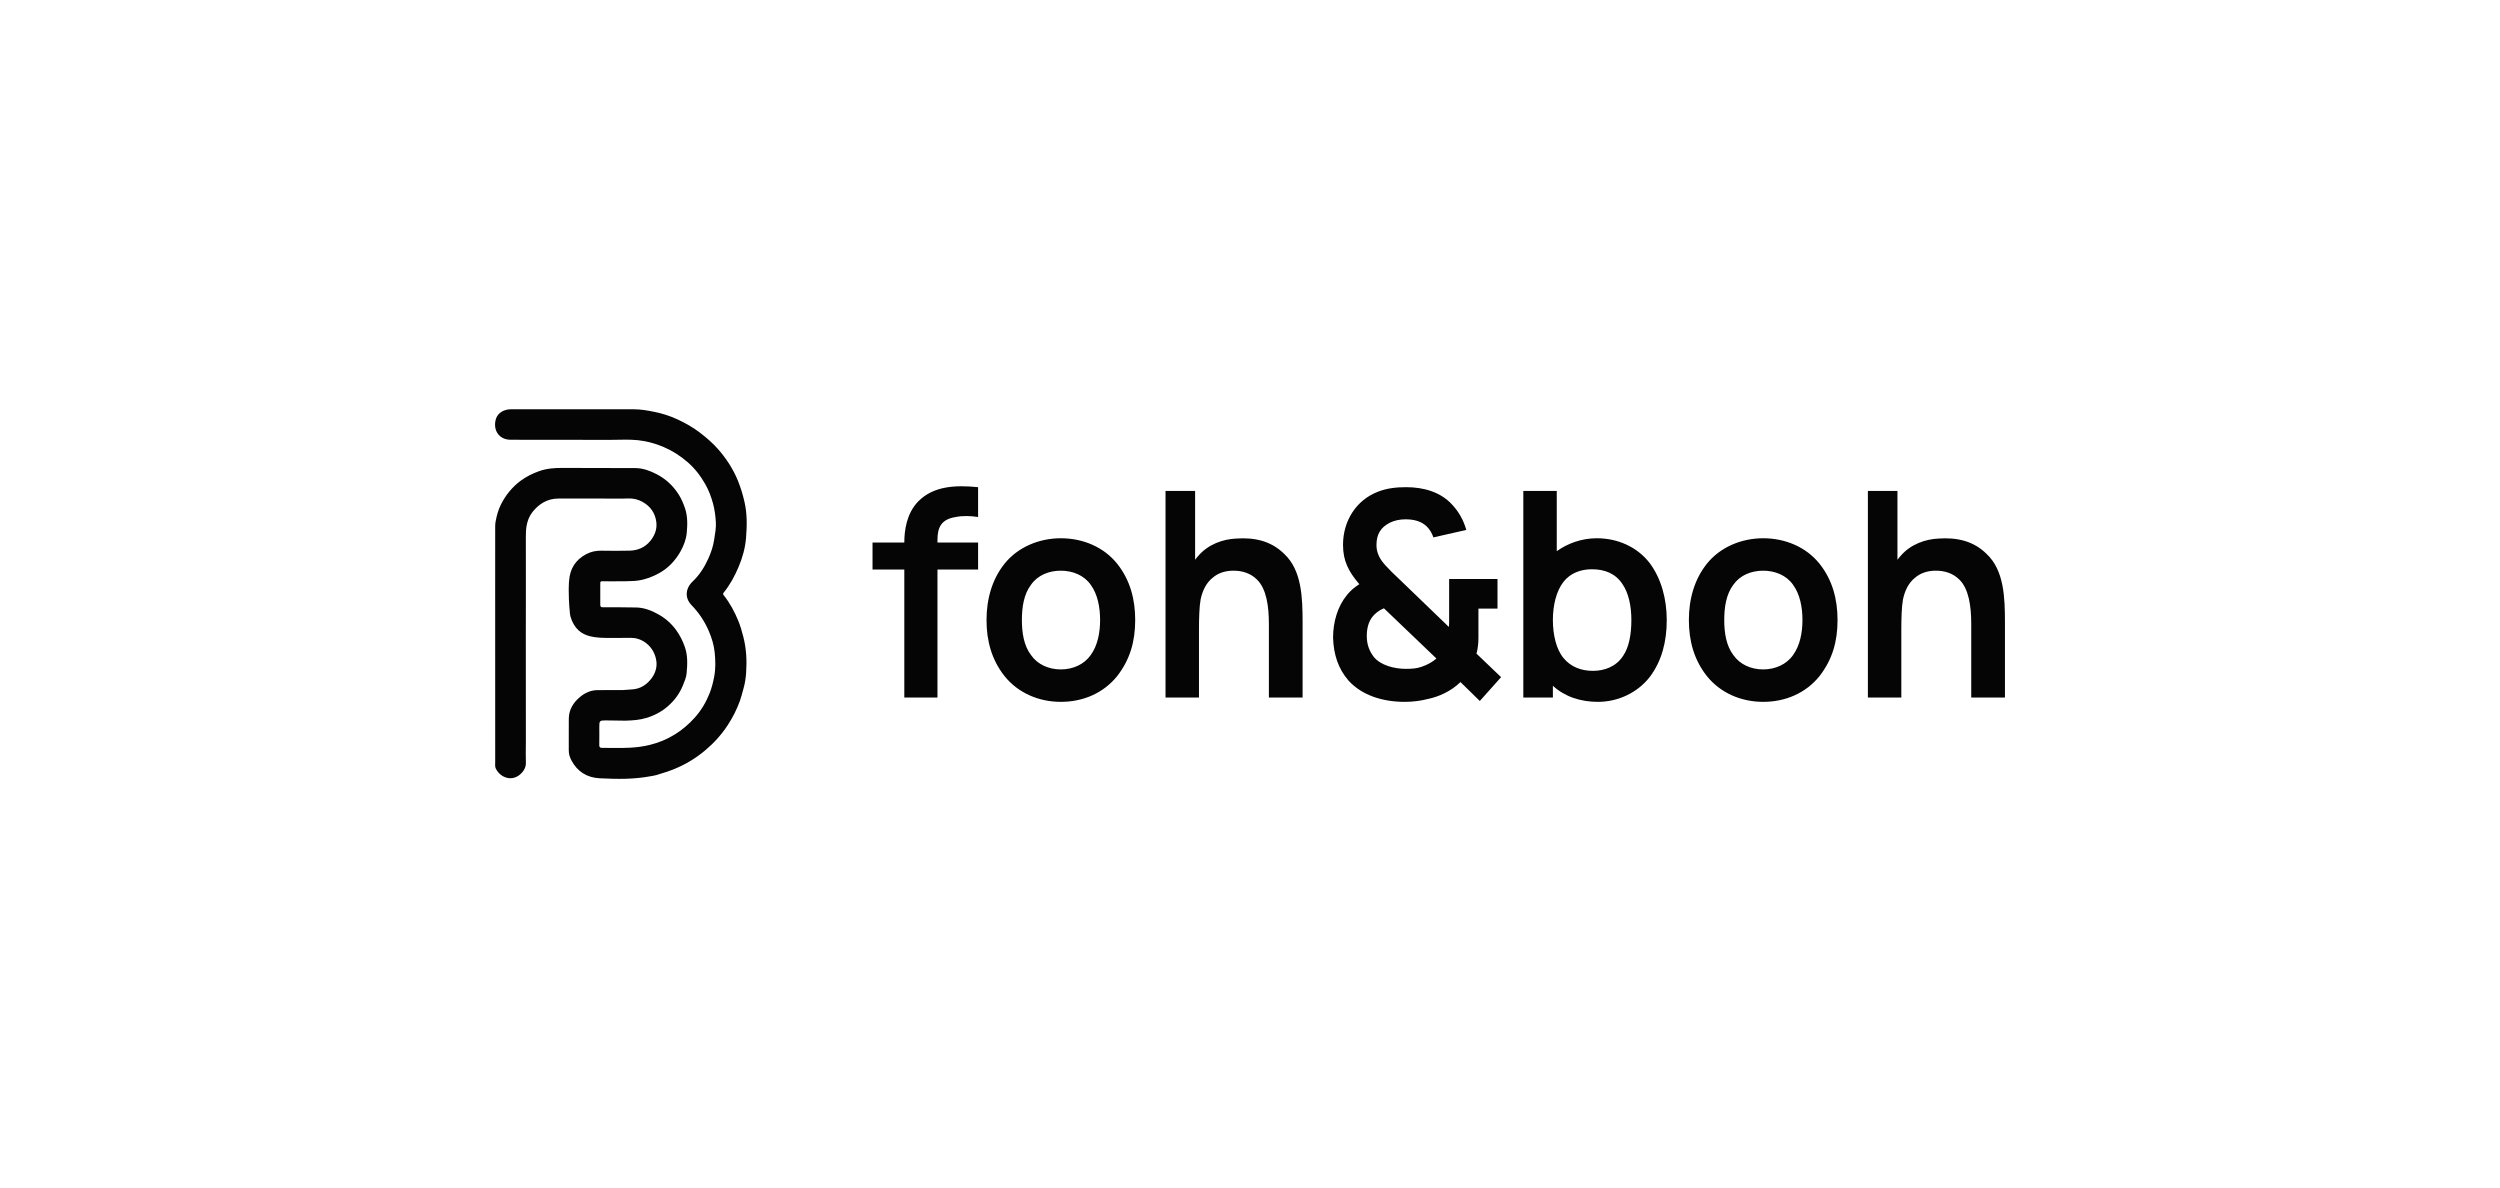 <svg width="202" height="96" viewBox="0 0 202 96" fill="none" xmlns="http://www.w3.org/2000/svg">
<path d="M46.048 49.548C46.087 49.946 46.288 50.386 46.526 50.693C47.035 51.348 47.781 51.484 48.568 51.53C49.17 51.566 49.776 51.529 50.38 51.542C50.772 51.55 51.165 51.496 51.557 51.623C52.432 51.907 52.936 52.646 53.035 53.422C53.099 53.922 52.952 54.396 52.65 54.801C52.265 55.318 51.764 55.648 51.115 55.701C50.971 55.718 50.284 55.76 50.284 55.76H48.793C48.615 55.76 48.436 55.762 48.259 55.763C47.731 55.77 47.272 55.979 46.876 56.306C46.333 56.755 45.969 57.324 45.959 58.057C45.947 58.914 45.965 59.772 45.957 60.629C45.953 60.928 46.045 61.205 46.175 61.447C46.659 62.356 47.438 62.836 48.459 62.885C49.957 62.958 51.196 62.971 52.552 62.722C52.726 62.69 52.907 62.666 53.072 62.615C53.556 62.465 54.04 62.319 54.512 62.125C55.414 61.754 56.233 61.254 56.978 60.629C57.675 60.046 58.281 59.38 58.783 58.617C59.199 57.986 59.538 57.321 59.792 56.607C59.903 56.295 59.977 55.976 60.068 55.66C60.193 55.23 60.258 54.789 60.288 54.352C60.354 53.376 60.308 52.405 60.058 51.447C59.947 51.021 59.832 50.596 59.667 50.194C59.36 49.44 58.978 48.723 58.468 48.084C58.401 47.999 58.426 47.945 58.475 47.884C58.986 47.251 59.369 46.54 59.683 45.795C59.999 45.047 60.218 44.255 60.281 43.45C60.357 42.484 60.377 41.511 60.153 40.546C60.017 39.956 59.847 39.385 59.618 38.827C59.238 37.904 58.707 37.082 58.057 36.333C57.615 35.824 57.112 35.388 56.58 34.978C56.006 34.535 55.382 34.184 54.733 33.883C54.123 33.6 53.476 33.395 52.816 33.266C52.292 33.163 51.762 33.07 51.221 33.07C47.893 33.072 44.566 33.069 41.238 33.069C41.096 33.069 40.963 33.096 40.823 33.14C40.419 33.269 40.143 33.542 40.049 33.924C39.831 34.807 40.363 35.523 41.232 35.531C42.82 35.546 44.407 35.535 45.995 35.536C46.827 35.536 47.659 35.54 48.492 35.542C48.492 35.542 48.492 35.542 48.492 35.542H49.224C49.224 35.542 49.224 35.542 49.224 35.542C49.817 35.542 50.41 35.513 51.002 35.531C51.372 35.542 51.725 35.579 52.075 35.645C52.611 35.746 53.133 35.911 53.643 36.129C54.342 36.426 54.962 36.83 55.534 37.32C56.126 37.828 56.599 38.437 56.984 39.116C57.264 39.61 57.462 40.133 57.612 40.683C57.748 41.181 57.81 41.686 57.841 42.196C57.87 42.672 57.773 43.142 57.703 43.614C57.623 44.157 57.444 44.666 57.224 45.152C56.918 45.828 56.519 46.459 55.974 46.975C55.349 47.568 55.342 48.34 55.864 48.882C56.462 49.501 56.931 50.191 57.272 50.99C57.511 51.549 57.686 52.123 57.746 52.712C57.812 53.367 57.832 54.032 57.703 54.695C57.616 55.145 57.506 55.582 57.339 56.008C57.054 56.732 56.663 57.393 56.147 57.972C55.154 59.086 53.945 59.835 52.489 60.192C51.963 60.321 51.433 60.385 50.902 60.414C50.154 60.456 49.402 60.422 48.652 60.428C48.486 60.429 48.418 60.377 48.421 60.201C48.43 59.732 48.424 59.262 48.424 58.793C48.424 58.21 48.424 58.217 49.005 58.206C49.062 58.206 49.119 58.211 49.176 58.215H49.418L50.543 58.23C51.128 58.212 51.707 58.174 52.277 57.995C52.922 57.791 53.497 57.48 53.998 57.034C54.515 56.575 54.915 56.031 55.18 55.377C55.311 55.052 55.452 54.724 55.481 54.386C55.543 53.682 55.579 52.974 55.337 52.281C55.166 51.79 54.942 51.338 54.639 50.919C54.252 50.384 53.766 49.957 53.2 49.641C52.645 49.33 52.048 49.096 51.399 49.084C50.504 49.067 49.608 49.066 48.713 49.069C48.548 49.069 48.5 49.017 48.502 48.855C48.51 48.283 48.509 47.711 48.502 47.139C48.501 47.01 48.525 46.96 48.666 46.964C49.023 46.975 49.38 46.967 49.737 46.969L50.471 46.967C50.822 46.943 51.173 46.963 51.528 46.912C52.152 46.824 52.719 46.611 53.261 46.31C54.002 45.898 54.56 45.303 54.978 44.567C55.245 44.096 55.437 43.592 55.488 43.06C55.553 42.382 55.567 41.699 55.337 41.033C55.203 40.644 55.043 40.273 54.82 39.927C54.368 39.224 53.771 38.68 53.034 38.303C52.506 38.033 51.946 37.825 51.344 37.822C49.386 37.81 47.428 37.816 45.469 37.808C44.817 37.805 44.179 37.848 43.553 38.072C43.013 38.266 42.51 38.515 42.053 38.856C41.379 39.359 40.861 40.003 40.481 40.752C40.26 41.188 40.133 41.665 40.044 42.145C40.001 42.381 40.012 42.627 40.011 42.869C40.009 44.452 40.01 46.036 40.01 47.619C40.01 52.267 40.01 56.915 40.012 61.563C40.012 61.738 39.986 61.935 40.054 62.084C40.276 62.567 40.849 63.022 41.548 62.838C42.009 62.717 42.508 62.184 42.491 61.675C42.473 61.133 42.484 60.59 42.489 60.047L42.489 59.167C42.488 56.586 42.486 54.005 42.486 51.424C42.486 50.574 42.488 49.724 42.489 48.875L42.49 47.452C42.489 46.105 42.485 44.759 42.488 43.412C42.489 43.117 42.493 42.824 42.542 42.525C42.613 42.089 42.77 41.692 43.028 41.366C43.553 40.705 44.236 40.288 45.109 40.282C46.229 40.275 47.349 40.279 48.47 40.282L49.188 40.286H50.301C50.46 40.284 50.619 40.281 50.778 40.276C51.191 40.262 51.569 40.358 51.926 40.558C52.565 40.915 52.944 41.469 53.032 42.19C53.101 42.758 52.904 43.271 52.538 43.715C52.111 44.233 51.546 44.472 50.898 44.492C50.127 44.516 49.355 44.504 48.583 44.495C48.163 44.491 47.771 44.568 47.394 44.761C46.5 45.219 46.046 45.96 45.98 46.951C45.98 46.951 45.882 47.853 46.048 49.548Z" fill="#050506"/>
<path d="M77.221 41.775C77.779 41.659 78.449 41.683 79.03 41.775V39.364C77.176 39.178 75.412 39.271 74.184 40.523C73.246 41.497 73.068 42.865 73.068 43.839H70.5V46.019H73.068V56.362H75.747V46.019H79.03V43.839H75.747V43.63C75.747 42.633 76.037 41.961 77.221 41.775ZM85.717 56.71C87.503 56.71 89.156 56.014 90.272 54.623C91.299 53.301 91.724 51.84 91.724 50.101C91.724 48.431 91.322 46.877 90.272 45.555C89.178 44.187 87.481 43.491 85.717 43.491C83.953 43.491 82.234 44.21 81.162 45.555C80.18 46.784 79.711 48.361 79.711 50.101C79.711 51.794 80.135 53.324 81.162 54.623C82.256 55.991 83.931 56.71 85.717 56.71ZM88.888 50.101C88.888 51.121 88.687 52.164 88.129 52.93C87.593 53.695 86.677 54.089 85.717 54.089C84.735 54.089 83.841 53.695 83.306 52.93C82.725 52.164 82.569 51.121 82.569 50.101C82.569 49.057 82.725 48.014 83.306 47.248C83.841 46.483 84.735 46.112 85.717 46.112C86.677 46.112 87.593 46.483 88.129 47.248C88.687 48.014 88.888 49.057 88.888 50.101ZM103.777 44.767C102.66 43.654 101.276 43.422 99.892 43.515C98.82 43.561 97.614 43.978 96.81 44.929C96.721 45.022 96.632 45.138 96.565 45.231V39.665H94.175V56.362H96.877V50.912C96.877 50.008 96.9 49.034 97.011 48.431C97.168 47.689 97.48 47.086 97.971 46.692C98.395 46.321 98.931 46.135 99.557 46.112C100.405 46.089 101.075 46.344 101.566 46.831C102.325 47.573 102.526 48.964 102.526 50.425V56.362H105.25V50.309C105.25 48.292 105.184 46.089 103.777 44.767ZM119.457 49.173H120.998V46.784H117.09V50.101C117.09 50.309 117.09 50.448 117.068 50.657L113.049 46.784C112.625 46.39 112.223 45.996 111.955 45.694C111.53 45.231 111.218 44.721 111.218 44.048C111.218 43.144 111.575 42.61 112.29 42.239C112.669 42.054 113.093 41.961 113.562 41.961C114.165 41.961 114.79 42.077 115.259 42.517C115.505 42.749 115.706 43.074 115.818 43.422L118.475 42.819C118.274 42.077 117.872 41.335 117.314 40.755C116.398 39.758 115.036 39.364 113.629 39.364C112.87 39.364 112.089 39.433 111.33 39.735C109.588 40.407 108.516 42.077 108.516 44.025C108.516 45.323 108.963 46.181 109.833 47.202C109.476 47.434 109.119 47.712 108.829 48.083C108.07 49.011 107.712 50.263 107.712 51.538C107.757 52.86 108.114 54.02 108.963 54.994C110.034 56.176 111.709 56.71 113.495 56.71C114.121 56.71 114.746 56.64 115.371 56.478C116.264 56.292 117.247 55.852 118.006 55.11L119.569 56.64L121.288 54.715L119.301 52.814C119.413 52.396 119.457 51.956 119.457 51.562V49.173ZM116.063 53.208C115.773 53.463 115.393 53.695 114.857 53.88C114.456 54.02 114.054 54.043 113.585 54.043C112.669 54.043 111.553 53.765 110.995 53.069C110.66 52.628 110.436 52.095 110.436 51.399C110.436 50.773 110.57 50.263 110.883 49.846C111.106 49.567 111.419 49.312 111.821 49.15L116.063 53.208ZM133.288 45.486C132.261 44.164 130.676 43.491 129.024 43.491C127.818 43.491 126.701 43.886 125.786 44.535V39.665H123.084V56.362H125.473V55.411C126.433 56.292 127.706 56.71 129.113 56.71C130.721 56.71 132.284 55.991 133.288 54.715C134.293 53.394 134.673 51.794 134.673 50.101C134.673 48.385 134.226 46.738 133.288 45.486ZM131.145 52.999C130.587 53.857 129.649 54.205 128.711 54.205C127.751 54.205 126.925 53.88 126.344 53.185C125.741 52.466 125.473 51.283 125.473 50.101C125.473 48.918 125.741 47.758 126.344 46.993C126.88 46.321 127.706 45.996 128.622 45.996C129.671 45.996 130.542 46.344 131.1 47.202C131.591 47.921 131.815 48.964 131.815 50.101C131.815 51.214 131.636 52.281 131.145 52.999ZM142.467 56.71C144.253 56.71 145.906 56.014 147.022 54.623C148.049 53.301 148.473 51.84 148.473 50.101C148.473 48.431 148.071 46.877 147.022 45.555C145.928 44.187 144.231 43.491 142.467 43.491C140.703 43.491 138.984 44.21 137.912 45.555C136.929 46.784 136.461 48.361 136.461 50.101C136.461 51.794 136.885 53.324 137.912 54.623C139.006 55.991 140.681 56.71 142.467 56.71ZM145.638 50.101C145.638 51.121 145.437 52.164 144.878 52.93C144.343 53.695 143.427 54.089 142.467 54.089C141.484 54.089 140.591 53.695 140.055 52.93C139.475 52.164 139.319 51.121 139.319 50.101C139.319 49.057 139.475 48.014 140.055 47.248C140.591 46.483 141.484 46.112 142.467 46.112C143.427 46.112 144.343 46.483 144.878 47.248C145.437 48.014 145.638 49.057 145.638 50.101ZM160.527 44.767C159.411 43.654 158.026 43.422 156.641 43.515C155.57 43.561 154.364 43.978 153.56 44.929C153.471 45.022 153.382 45.138 153.314 45.231V39.665H150.925V56.362H153.627V50.912C153.627 50.008 153.649 49.034 153.761 48.431C153.917 47.689 154.23 47.086 154.721 46.692C155.145 46.321 155.681 46.135 156.307 46.112C157.155 46.089 157.825 46.344 158.316 46.831C159.075 47.573 159.276 48.964 159.276 50.425V56.362H162V50.309C162 48.292 161.933 46.089 160.527 44.767Z" fill="#050506"/>
</svg>
